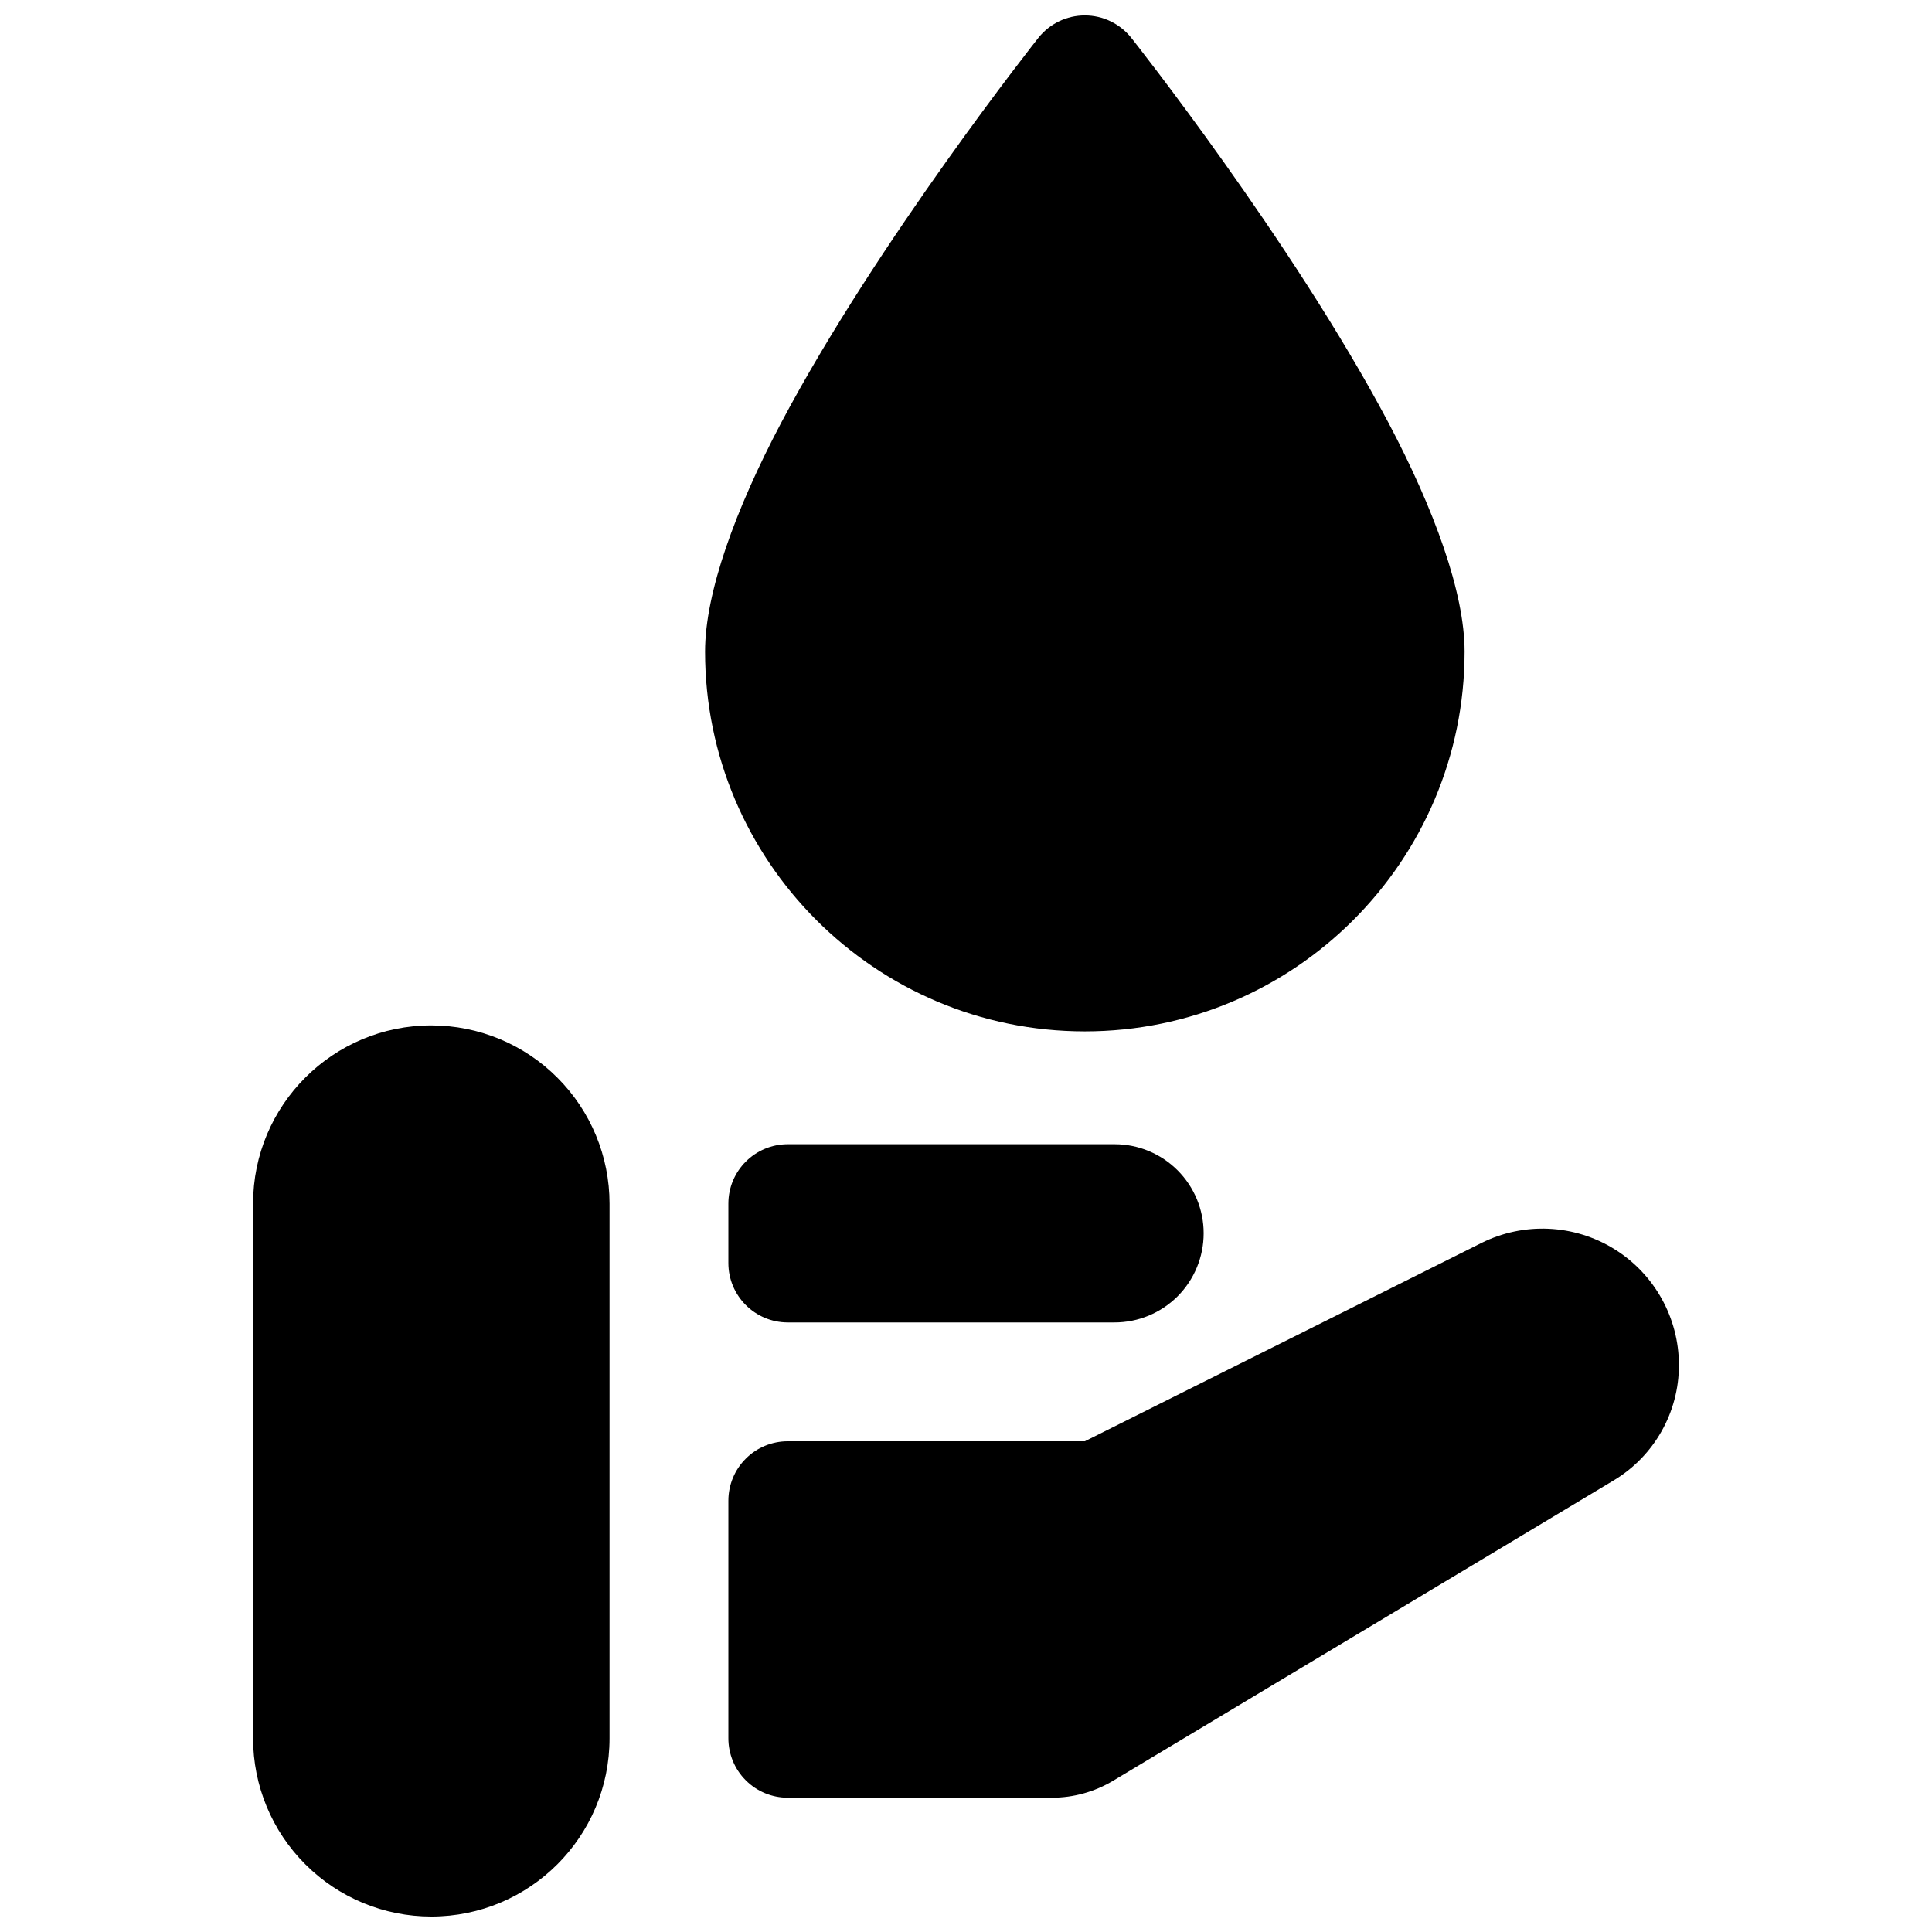 <?xml version="1.0" encoding="UTF-8"?>
<!-- Uploaded to: SVG Repo, www.svgrepo.com, Generator: SVG Repo Mixer Tools -->
<svg width="800px" height="800px" version="1.1" viewBox="144 144 512 512" xmlns="http://www.w3.org/2000/svg">
 <defs>
  <clipPath id="b">
   <path d="m330 148.09h203v269.91h-203z"/>
  </clipPath>
  <clipPath id="a">
   <path d="m211 415h95v236.9h-95z"/>
  </clipPath>
 </defs>
 <g clip-path="url(#b)">
  <path d="m443.83 154.06c-3-3.777-7.527-5.977-12.34-5.977s-9.34 2.199-12.34 5.977c0 0-42.566 53.695-68.152 102.02-12.113 22.941-20.148 44.992-20.148 60.594 0 55.539 45.086 100.65 100.64 100.65 55.555 0 100.64-45.113 100.64-100.65 0-15.602-8.039-37.652-20.148-60.594-25.586-48.32-68.152-102.02-68.152-102.02z" fill-rule="evenodd"/>
 </g>
 <g clip-path="url(#a)">
  <path d="m258.3 415.74c-26.086 0-47.23 21.145-47.23 47.234v141.7c0 12.531 4.977 24.543 13.84 33.391 8.848 8.867 20.859 13.84 33.391 13.84 26.09 0 47.234-21.145 47.234-47.23v-141.7c0-12.535-4.977-24.547-13.84-33.395-8.848-8.863-20.859-13.84-33.395-13.84z" fill-rule="evenodd"/>
 </g>
 <path d="m352.77 525.95c-4.172 0-8.188 1.656-11.129 4.613-2.961 2.945-4.613 6.961-4.613 11.133v62.977c0 4.172 1.652 8.188 4.613 11.129 2.941 2.961 6.957 4.613 11.129 4.613h70c5.715 0 11.305-1.559 16.199-4.484 23.852-14.312 98.59-59.152 132.69-79.621 10.707-6.422 17.27-18.008 17.27-30.512v-0.031c0-12.531-6.484-24.18-17.16-30.777-10.66-6.582-23.977-7.18-35.203-1.574-45.801 22.906-105.07 52.535-105.07 52.535z" fill-rule="evenodd"/>
 <path d="m352.77 447.23c-8.691 0-15.742 7.055-15.742 15.746v15.742c0 8.691 7.051 15.742 15.742 15.742h86.594c6.266 0 12.266-2.484 16.703-6.91 4.426-4.438 6.914-10.438 6.914-16.703v-0.031c0-6.25-2.488-12.25-6.914-16.676-4.422-4.422-10.422-6.91-16.672-6.91h-86.625z" fill-rule="evenodd"/>
</svg>